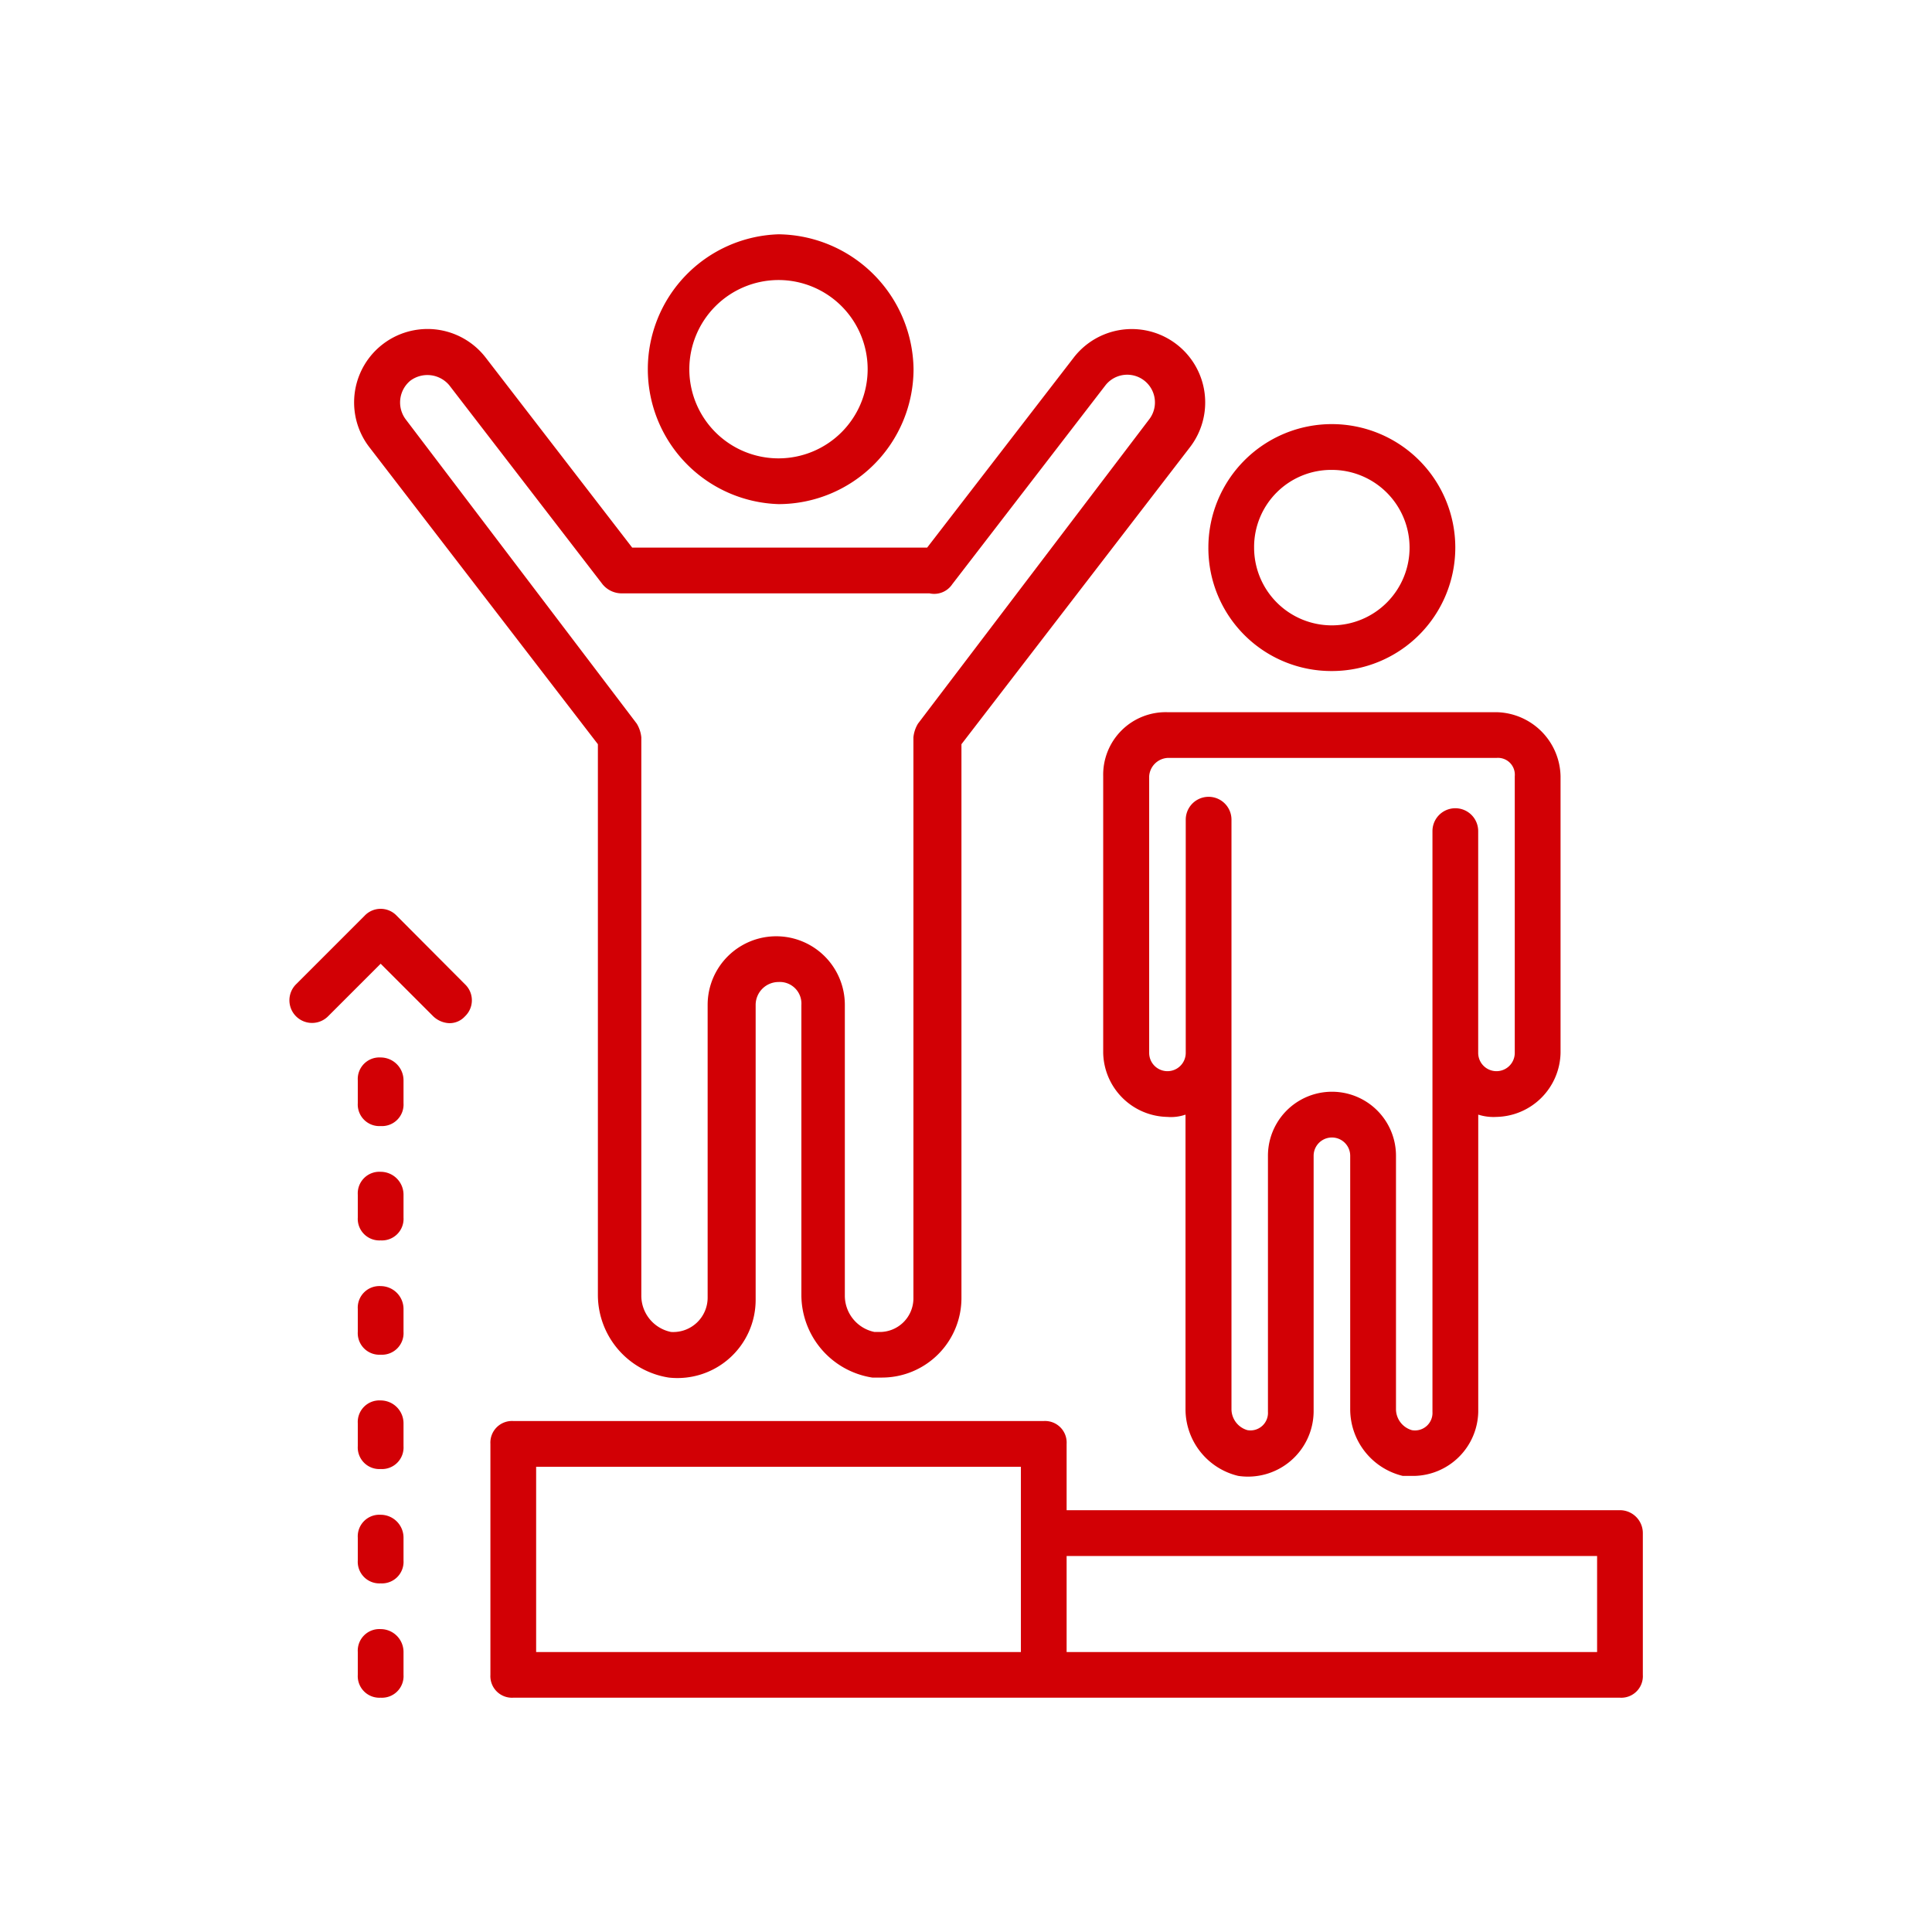 <svg xmlns="http://www.w3.org/2000/svg" width="73" height="73" viewBox="0 0 73 73">
  <g id="Group_5612" data-name="Group 5612" transform="translate(-6082 -858)">
    <rect id="Rectangle_7738" data-name="Rectangle 7738" width="73" height="73" transform="translate(6082 858)" fill="none"/>
    <g id="career-promotion" transform="translate(6089.527 865.853)">
      <g id="Group_5596" data-name="Group 5596" transform="translate(11.003 45.84)">
        <path id="Path_24806" data-name="Path 24806" d="M54.88,56.269H33.972V53.764a.816.816,0,0,0-.864-.864H13.064a.816.816,0,0,0-.864.864V62.49a.816.816,0,0,0,.864.864H54.88a.816.816,0,0,0,.864-.864V57.133A.866.866,0,0,0,54.88,56.269ZM13.928,54.628H32.244v7H13.928Zm40.088,7H33.972V58H54.016Z" transform="translate(-12.2 -52.9)" fill="#d20005"/>
      </g>
      <g id="Group_5597" data-name="Group 5597" transform="translate(34.157 19.057)">
        <path id="Path_24807" data-name="Path 24807" d="M39,24.319V34.773a2.472,2.472,0,0,0,2.419,2.419,1.684,1.684,0,0,0,.691-.086V48.251A2.594,2.594,0,0,0,44.1,50.756a2.48,2.48,0,0,0,2.851-2.419V38.661a.691.691,0,1,1,1.382,0v9.59a2.594,2.594,0,0,0,1.987,2.506h.432a2.472,2.472,0,0,0,2.419-2.419V37.106a1.9,1.9,0,0,0,.691.086,2.472,2.472,0,0,0,2.419-2.419V24.319A2.472,2.472,0,0,0,53.86,21.9H41.419A2.362,2.362,0,0,0,39,24.319Zm15.551,0V34.773a.691.691,0,1,1-1.382,0v-8.38a.864.864,0,1,0-1.728,0V48.337a.661.661,0,0,1-.778.691.83.83,0,0,1-.6-.778v-9.59a2.419,2.419,0,1,0-4.838,0v9.676a.661.661,0,0,1-.778.691.83.83,0,0,1-.6-.778V25.961a.864.864,0,0,0-1.728,0v8.812a.691.691,0,0,1-1.382,0V24.319a.743.743,0,0,1,.691-.691H53.86a.636.636,0,0,1,.691.691Z" transform="translate(-39 -21.9)" fill="#d20005"/>
      </g>
      <g id="Group_5598" data-name="Group 5598" transform="translate(38.131 8.171)">
        <path id="Path_24808" data-name="Path 24808" d="M48.265,18.631A4.665,4.665,0,1,0,43.6,13.965,4.646,4.646,0,0,0,48.265,18.631Zm0-7.6a2.937,2.937,0,1,1-2.937,2.937,2.913,2.913,0,0,1,2.937-2.937Z" transform="translate(-43.6 -9.3)" fill="#d20005"/>
      </g>
      <g id="Group_5599" data-name="Group 5599" transform="translate(16.791 1)">
        <path id="Path_24809" data-name="Path 24809" d="M24,11.195a5.107,5.107,0,0,0,5.1-5.1A5.164,5.164,0,0,0,24,1a5.1,5.1,0,0,0,0,10.195Zm0-8.467A3.369,3.369,0,1,1,20.628,6.1,3.374,3.374,0,0,1,24,2.728Z" transform="translate(-18.9 -1)" fill="#d20005"/>
      </g>
      <g id="Group_5600" data-name="Group 5600" transform="translate(5.847 4.57)">
        <path id="Path_24810" data-name="Path 24810" d="M15.449,20.829V41.65a3.164,3.164,0,0,0,2.678,3.11,2.955,2.955,0,0,0,3.283-2.937V30.678a.866.866,0,0,1,.864-.864.816.816,0,0,1,.864.864V41.65a3.164,3.164,0,0,0,2.678,3.11h.346a3.005,3.005,0,0,0,3.024-3.024V20.829L37.826,9.6a2.773,2.773,0,1,0-4.406-3.369L27.89,13.4H16.745L11.215,6.228A2.773,2.773,0,0,0,6.809,9.6ZM8.364,7.092a1.079,1.079,0,0,1,1.469.173l5.789,7.517a.938.938,0,0,0,.778.346H27.976a.821.821,0,0,0,.864-.346l5.789-7.517a1.046,1.046,0,1,1,1.642,1.3L27.544,20.051a1.228,1.228,0,0,0-.173.518V41.737a1.272,1.272,0,0,1-1.3,1.3H25.9A1.4,1.4,0,0,1,24.78,41.65V30.678a2.592,2.592,0,1,0-5.184,0V41.737a1.3,1.3,0,0,1-1.382,1.3A1.4,1.4,0,0,1,17.09,41.65V20.569a1.228,1.228,0,0,0-.173-.518L8.192,8.56a1.067,1.067,0,0,1,.173-1.469Z" transform="translate(-6.232 -5.132)" fill="#d20005"/>
      </g>
      <g id="Group_5601" data-name="Group 5601" transform="translate(5.992 49.382)">
        <path id="Path_24811" data-name="Path 24811" d="M7.264,57a.816.816,0,0,0-.864.864v.864a.816.816,0,0,0,.864.864.816.816,0,0,0,.864-.864v-.864A.866.866,0,0,0,7.264,57Z" transform="translate(-6.4 -57)" fill="#d20005"/>
      </g>
      <g id="Group_5602" data-name="Group 5602" transform="translate(5.992 32.103)">
        <path id="Path_24812" data-name="Path 24812" d="M7.264,37a.816.816,0,0,0-.864.864v.864a.816.816,0,0,0,.864.864.816.816,0,0,0,.864-.864v-.864A.866.866,0,0,0,7.264,37Z" transform="translate(-6.4 -37)" fill="#d20005"/>
      </g>
      <g id="Group_5603" data-name="Group 5603" transform="translate(5.992 36.423)">
        <path id="Path_24813" data-name="Path 24813" d="M7.264,42a.816.816,0,0,0-.864.864v.864a.816.816,0,0,0,.864.864.816.816,0,0,0,.864-.864v-.864A.866.866,0,0,0,7.264,42Z" transform="translate(-6.4 -42)" fill="#d20005"/>
      </g>
      <g id="Group_5604" data-name="Group 5604" transform="translate(5.992 40.742)">
        <path id="Path_24814" data-name="Path 24814" d="M7.264,47a.816.816,0,0,0-.864.864v.864a.816.816,0,0,0,.864.864.816.816,0,0,0,.864-.864v-.864A.866.866,0,0,0,7.264,47Z" transform="translate(-6.4 -47)" fill="#d20005"/>
      </g>
      <g id="Group_5605" data-name="Group 5605" transform="translate(5.992 53.702)">
        <path id="Path_24815" data-name="Path 24815" d="M7.264,62a.816.816,0,0,0-.864.864v.864a.816.816,0,0,0,.864.864.816.816,0,0,0,.864-.864v-.864A.866.866,0,0,0,7.264,62Z" transform="translate(-6.4 -62)" fill="#d20005"/>
      </g>
      <g id="Group_5606" data-name="Group 5606" transform="translate(5.992 45.062)">
        <path id="Path_24816" data-name="Path 24816" d="M7.264,52a.816.816,0,0,0-.864.864v.864a.816.816,0,0,0,.864.864.816.816,0,0,0,.864-.864v-.864A.866.866,0,0,0,7.264,52Z" transform="translate(-6.4 -52)" fill="#d20005"/>
      </g>
      <g id="Group_5607" data-name="Group 5607" transform="translate(3.4 26.487)">
        <path id="Path_24817" data-name="Path 24817" d="M7.461,30.759a.835.835,0,0,0-1.21,0L3.659,33.351a.855.855,0,0,0,1.21,1.21l1.987-1.987,1.987,1.987a.933.933,0,0,0,.6.259.784.784,0,0,0,.6-.259.835.835,0,0,0,0-1.21Z" transform="translate(-3.4 -30.5)" fill="#d20005"/>
      </g>
    </g>
  </g>
</svg>
